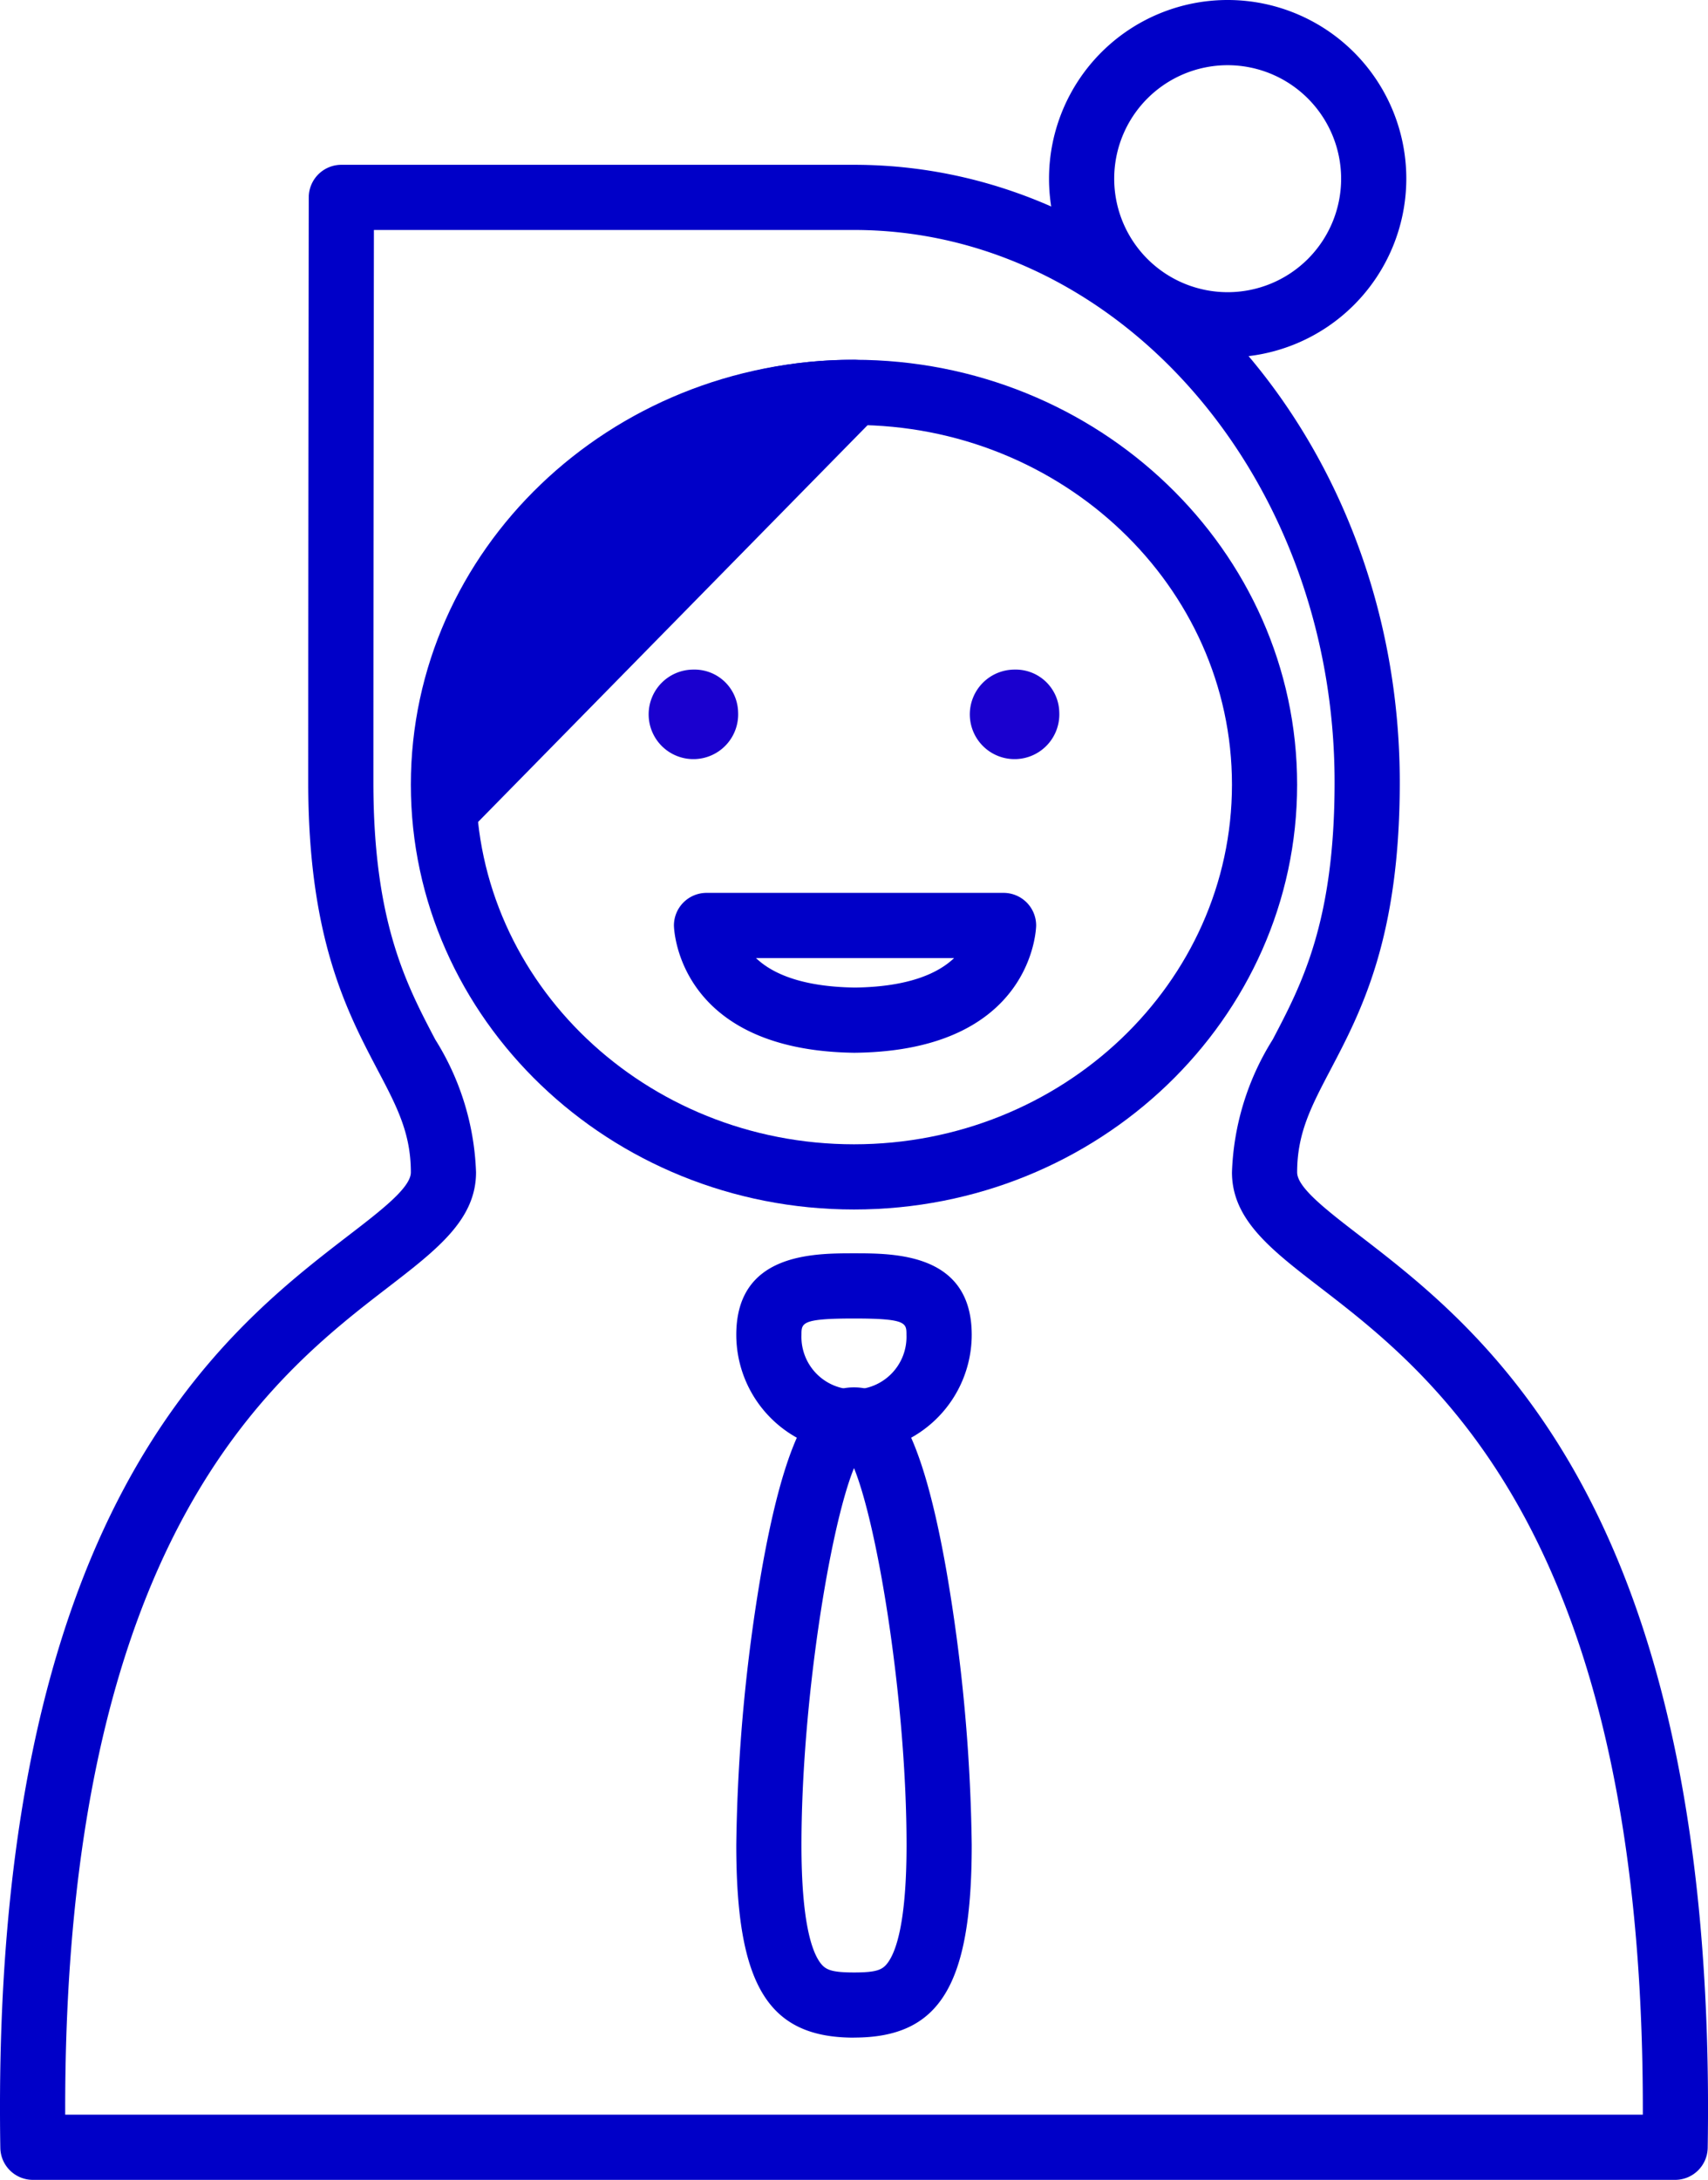 <svg id="グループ_2033" data-name="グループ 2033" xmlns="http://www.w3.org/2000/svg" xmlns:xlink="http://www.w3.org/1999/xlink" width="86.212" height="110" viewBox="0 0 86.212 110">
    <defs>
        <clipPath id="clip-path">
            <rect id="長方形_1957" data-name="長方形 1957" width="86.212" height="110" fill="none"/>
        </clipPath>
    </defs>
    <g id="グループ_2032" data-name="グループ 2032" clip-path="url(#clip-path)">
        <path id="パス_9215" data-name="パス 9215" d="M43.106,61.033c-12.334,0-22.368-9.617-22.368-21.439S30.772,18.155,43.106,18.155s22.367,9.618,22.367,21.439S55.439,61.033,43.106,61.033m0-39.588c-10.52,0-19.078,8.142-19.078,18.149s8.558,18.149,19.078,18.149S62.184,49.6,62.184,39.594,53.626,21.445,43.106,21.445" fill="#0000c8"/>
        <path id="パス_9216" data-name="パス 9216" d="M37.256,35.931A2.259,2.259,0,1,1,35,33.789a2.2,2.2,0,0,1,2.256,2.142" fill="#1a00cf"/>
        <path id="パス_9217" data-name="パス 9217" d="M53.467,35.931a2.259,2.259,0,1,1-2.256-2.142,2.2,2.2,0,0,1,2.256,2.142" fill="#1a00cf"/>
        <path id="パス_9218" data-name="パス 9218" d="M61.967,18.034a9.017,9.017,0,1,1,9.017-9.017,9.027,9.027,0,0,1-9.017,9.017m0-14.744a5.727,5.727,0,1,0,5.727,5.727A5.733,5.733,0,0,0,61.967,3.29" fill="#0000c8"/>
        <path id="パス_9219" data-name="パス 9219" d="M84.551,110H1.66a1.645,1.645,0,0,1-1.644-1.619C-.5,76.271,11.266,67.215,17.584,62.35c1.693-1.3,3.154-2.428,3.154-3.192,0-1.972-.7-3.313-1.68-5.17-1.56-2.969-3.5-6.664-3.5-14.509,0-10.19.027-29.521.027-29.521A1.646,1.646,0,0,1,17.23,8.316H43.106c15.19,0,27.548,13.98,27.548,31.163,0,7.845-1.941,11.54-3.5,14.509-.975,1.857-1.68,3.2-1.68,5.17,0,.764,1.462,1.889,3.154,3.192,6.319,4.865,18.079,13.921,17.569,46.031A1.646,1.646,0,0,1,84.551,110M3.29,106.71H82.922C83,77.569,72.376,69.389,66.62,64.957c-2.479-1.909-4.436-3.416-4.436-5.8a13.441,13.441,0,0,1,2.057-6.7c1.464-2.787,3.123-5.945,3.123-12.979,0-15.37-10.882-27.873-24.258-27.873H18.873c-.007,4.881-.026,19.479-.026,27.873,0,7.034,1.659,10.192,3.123,12.979a13.442,13.442,0,0,1,2.058,6.7c0,2.383-1.958,3.89-4.437,5.8-5.755,4.432-16.38,12.612-16.3,41.753" fill="#0000c8"/>
        <path id="パス_9220" data-name="パス 9220" d="M43.159,53.125h-.021c-9.017-.113-9.121-6.361-9.121-6.424a1.646,1.646,0,0,1,1.645-1.645H50.655A1.645,1.645,0,0,1,52.3,46.7c0,.063-.1,6.311-9.121,6.424h-.02m-5-4.779c.768.738,2.227,1.451,5,1.489,2.771-.038,4.23-.752,5-1.489Z" fill="#0000c8"/>
        <path id="パス_9221" data-name="パス 9221" d="M43.106,73.3a5.949,5.949,0,0,1-5.942-5.942c0-4.114,3.866-4.114,5.942-4.114s5.942,0,5.942,4.114A5.949,5.949,0,0,1,43.106,73.3m0-6.766c-2.652,0-2.652.224-2.652.824a2.652,2.652,0,1,0,5.3,0c0-.6,0-.824-2.652-.824" fill="#0000c8"/>
        <path id="パス_9222" data-name="パス 9222" d="M43.106,102.823c-4.331,0-5.942-2.634-5.942-9.72a87.677,87.677,0,0,1,1.284-13.879c1.429-8.1,3.083-9.215,4.658-9.215s3.229,1.117,4.658,9.215A87.678,87.678,0,0,1,49.048,93.1c0,7.086-1.611,9.72-5.942,9.72m0-28.738c-1.238,3.049-2.652,11.93-2.652,19.018,0,3.841.512,5.347.941,5.934.268.366.567.5,1.711.5s1.443-.13,1.711-.5c.429-.587.941-2.093.941-5.934,0-7.088-1.414-15.969-2.652-19.018" fill="#0000c8"/>
        <path id="パス_9223" data-name="パス 9223" d="M22.763,40.523A20.4,20.4,0,0,1,43.106,19.8Z" fill="#0000c8"/>
        <path id="パス_9224" data-name="パス 9224" d="M22.763,42.168a1.643,1.643,0,0,1-1.645-1.645,22.48,22.48,0,0,1,6.347-15.8,21.657,21.657,0,0,1,15.641-6.566,1.645,1.645,0,0,1,1.174,2.8L23.937,41.676a1.646,1.646,0,0,1-1.174.492M38.679,21.962A18.571,18.571,0,0,0,24.921,35.977Z" fill="#0000c8"/>
    </g>
</svg>
